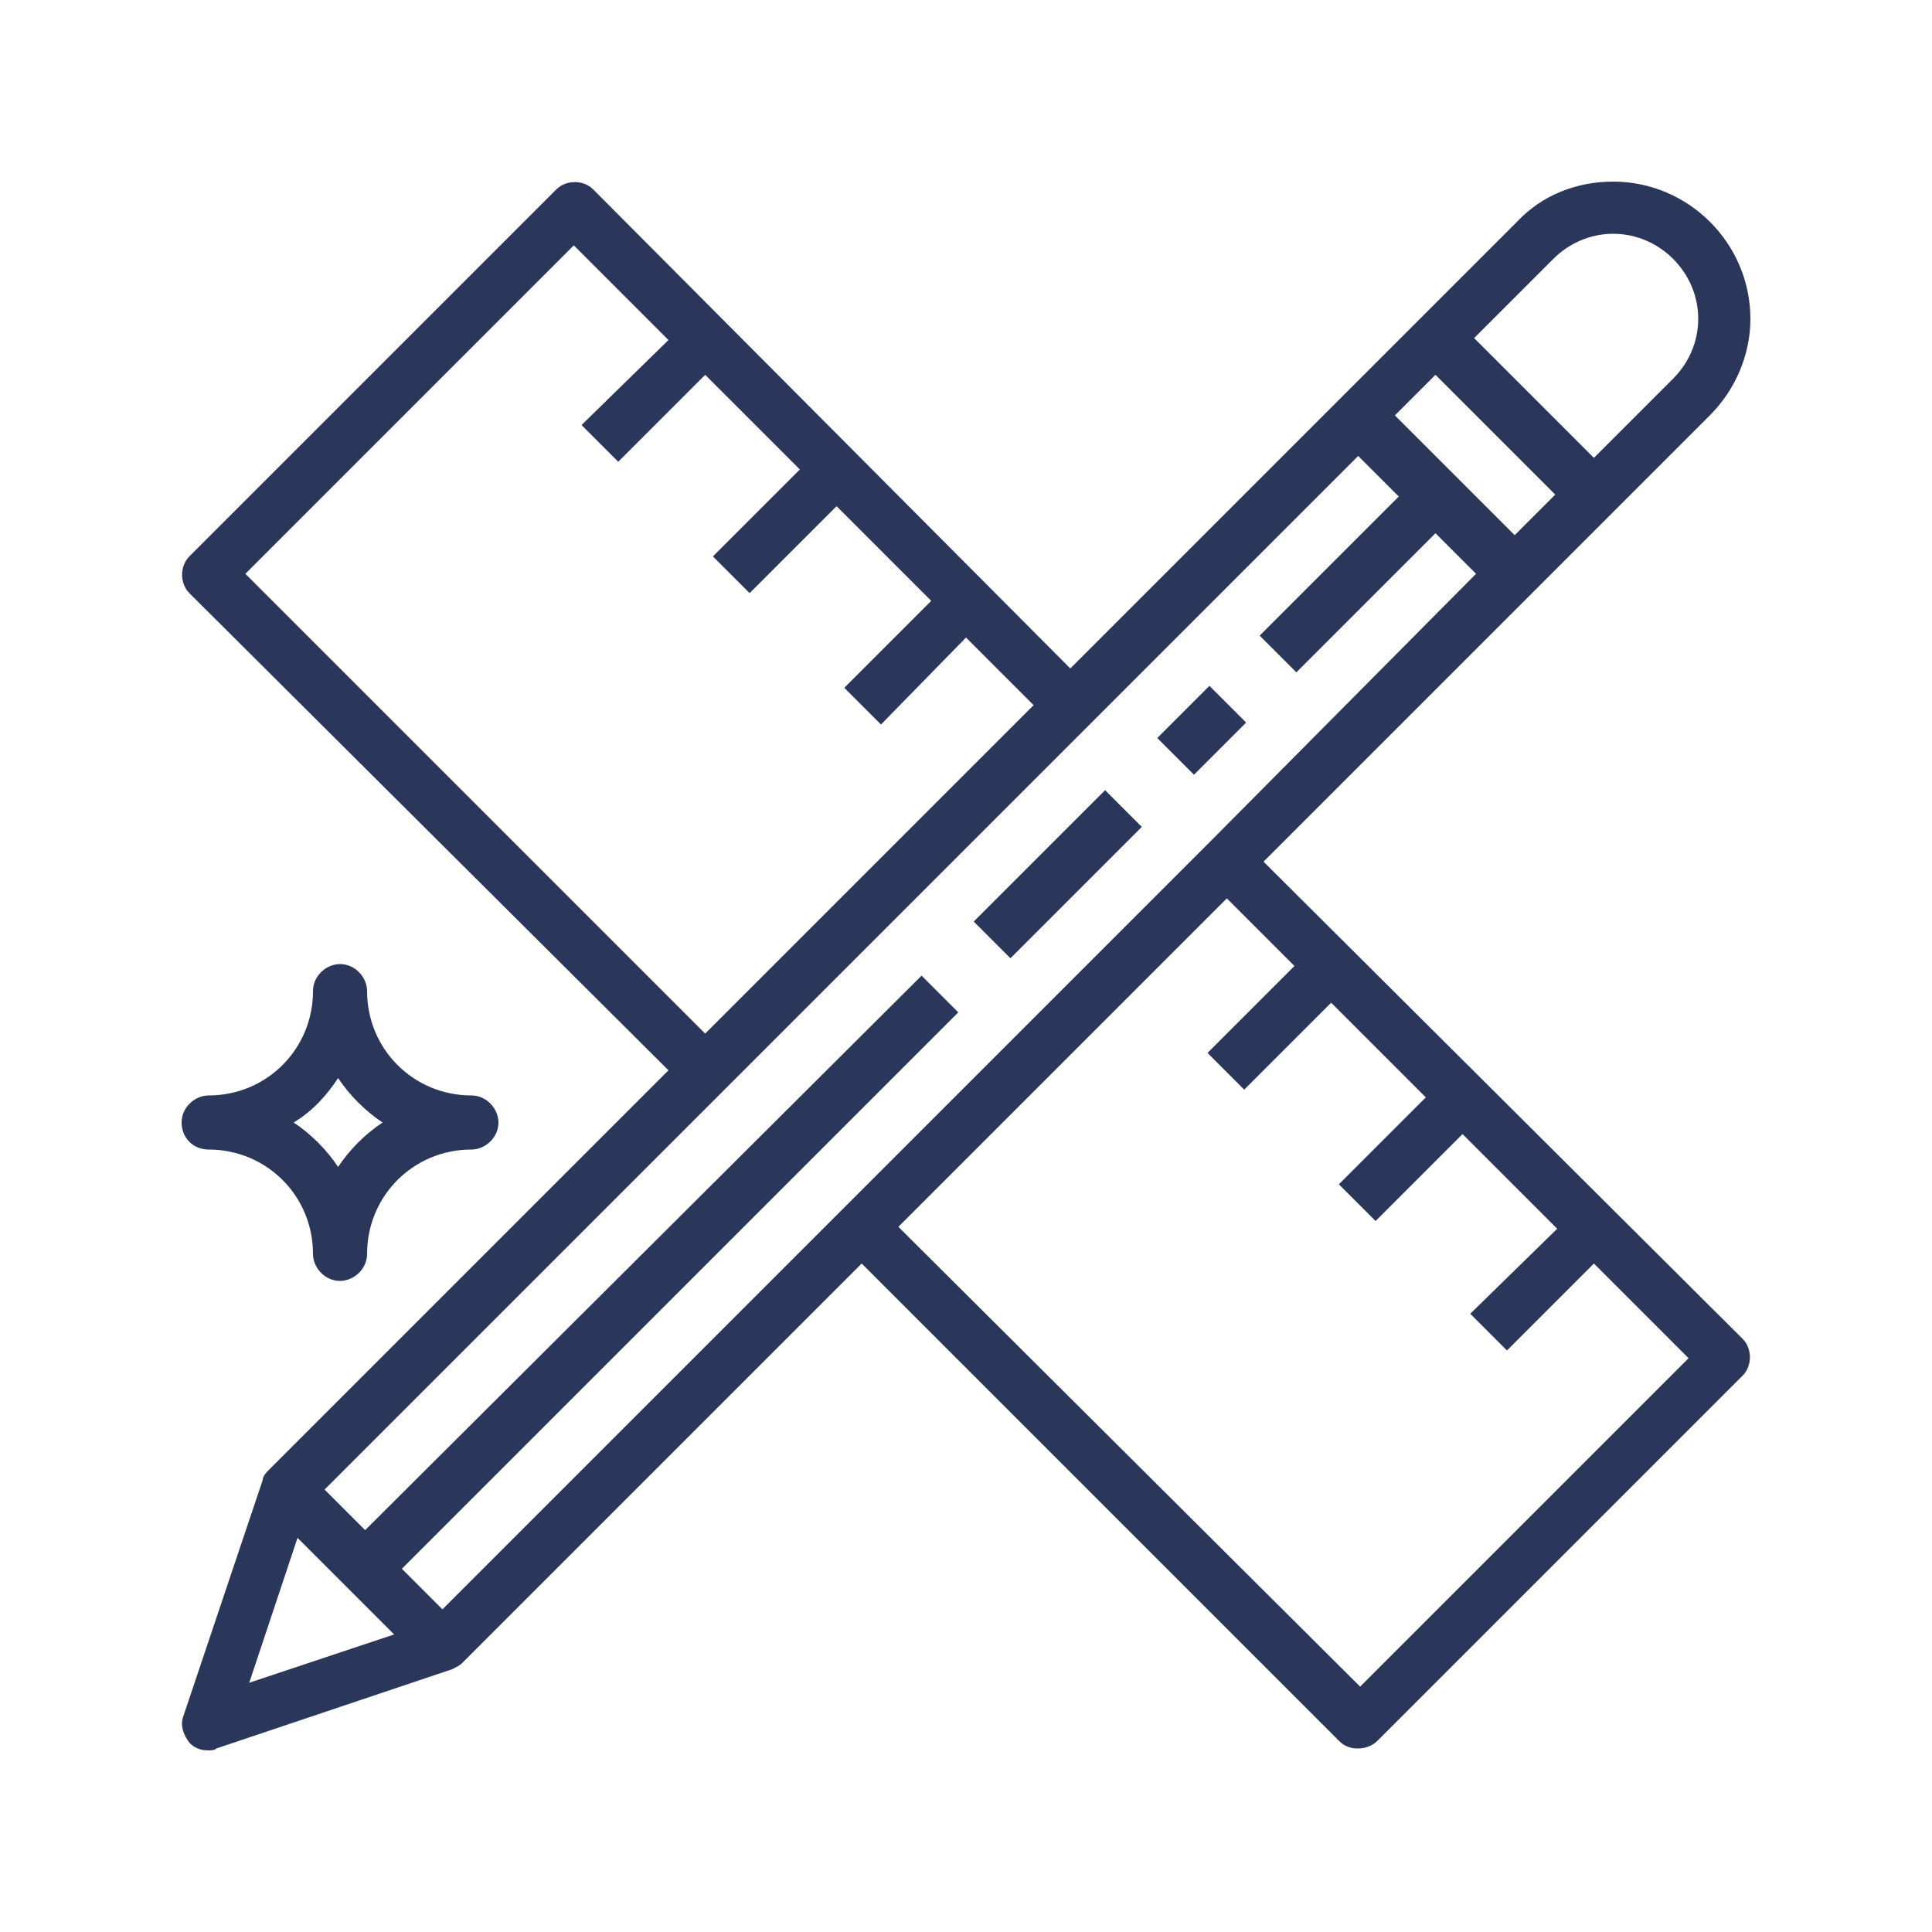 <?xml version="1.0" encoding="utf-8"?>
<!-- Generator: Adobe Illustrator 22.0.1, SVG Export Plug-In . SVG Version: 6.00 Build 0)  -->
<svg version="1.1" id="Vrstva_1" xmlns="http://www.w3.org/2000/svg" xmlns:xlink="http://www.w3.org/1999/xlink" x="0px" y="0px"
	 viewBox="0 0 100 100" style="enable-background:new 0 0 100 100;" xml:space="preserve">
<style type="text/css">
	.st0{fill:#2a375b;}
</style>
<g>
	<polygon class="st0" points="50.4,47.7 57.2,40.9 59.1,42.8 52.3,49.6 50.4,47.7 	"/>
	<path class="st0" d="M29.7,12.7l4.9,4.9L30.1,22l1.9,1.9l4.5-4.5l4.9,4.9l-4.5,4.5l1.9,1.9l4.5-4.5l4.9,4.9l-4.5,4.5l1.9,1.9L50,33
		l3.5,3.5l-17,17L12.7,29.7L29.7,12.7L29.7,12.7z M74.3,19.4l6.2,6.2l-2.1,2.1l-6.2-6.2L74.3,19.4L74.3,19.4z M80.4,13.4
		c0.8-0.8,1.9-1.3,3.1-1.3c2.4,0,4.4,2,4.4,4.4c0,1.2-0.5,2.3-1.3,3.1l-4.1,4.1l-6.2-6.2L80.4,13.4L80.4,13.4z M62.6,43.6L43.6,62.6
		L22.9,83.3l-2.1-2.1l28.8-28.8l-1.9-1.9L18.9,79.2l-2.1-2.1l20.7-20.7l18.9-18.9l13.9-13.9l2.1,2.1l-7.2,7.2l1.9,1.9l7.2-7.2
		l2.1,2.1L62.6,43.6L62.6,43.6z M67,50l-4.5,4.5l1.9,1.9l4.5-4.5l4.9,4.9l-4.5,4.5l1.9,1.9l4.5-4.5l4.9,4.9L76.1,68l1.9,1.9l4.5-4.5
		l4.9,4.9l-17,17L46.5,63.5l17-17L67,50L67,50z M15.4,79.6l5,5l-7.5,2.5L15.4,79.6L15.4,79.6z M34.6,55.4L13.9,76.1
		c-0.1,0.1-0.3,0.3-0.3,0.5L9.5,88.8c-0.2,0.5,0,1,0.3,1.4c0.3,0.3,0.6,0.4,1,0.4c0.1,0,0.3,0,0.4-0.1l12.2-4.1
		c0.2-0.1,0.4-0.2,0.5-0.3l20.7-20.7l24.7,24.7c0.3,0.3,0.6,0.4,1,0.4c0.3,0,0.7-0.1,1-0.4l18.9-18.9c0.5-0.5,0.5-1.4,0-1.9
		L65.4,44.6l13.9-13.9l4.1-4.1l5.1-5.1c1.3-1.3,2.1-3.1,2.1-5c0-3.9-3.2-7.1-7.1-7.1c-1.9,0-3.7,0.7-5,2.1l-5.1,5.1l-4.1,4.1
		L55.4,34.6L30.7,9.8c-0.5-0.5-1.4-0.5-1.9,0L9.8,28.8c-0.5,0.5-0.5,1.4,0,1.9L34.6,55.4L34.6,55.4z"/>
	<polygon class="st0" points="59.9,38.2 62.6,35.5 64.5,37.4 61.8,40.1 59.9,38.2 	"/>
	<path class="st0" d="M17.5,55.8c0.6,0.9,1.4,1.7,2.3,2.3c-0.9,0.6-1.7,1.4-2.3,2.3c-0.6-0.9-1.4-1.7-2.3-2.3
		C16.2,57.5,16.9,56.7,17.5,55.8L17.5,55.8z M10.8,59.5c3,0,5.4,2.4,5.4,5.4c0,0.7,0.6,1.4,1.4,1.4c0.7,0,1.4-0.6,1.4-1.4
		c0-3,2.4-5.4,5.4-5.4c0.7,0,1.4-0.6,1.4-1.4c0-0.7-0.6-1.4-1.4-1.4c-3,0-5.4-2.4-5.4-5.4c0-0.7-0.6-1.4-1.4-1.4
		c-0.7,0-1.4,0.6-1.4,1.4c0,3-2.4,5.4-5.4,5.4c-0.7,0-1.4,0.6-1.4,1.4C9.4,58.9,10,59.5,10.8,59.5L10.8,59.5z"/>
</g>
</svg>
